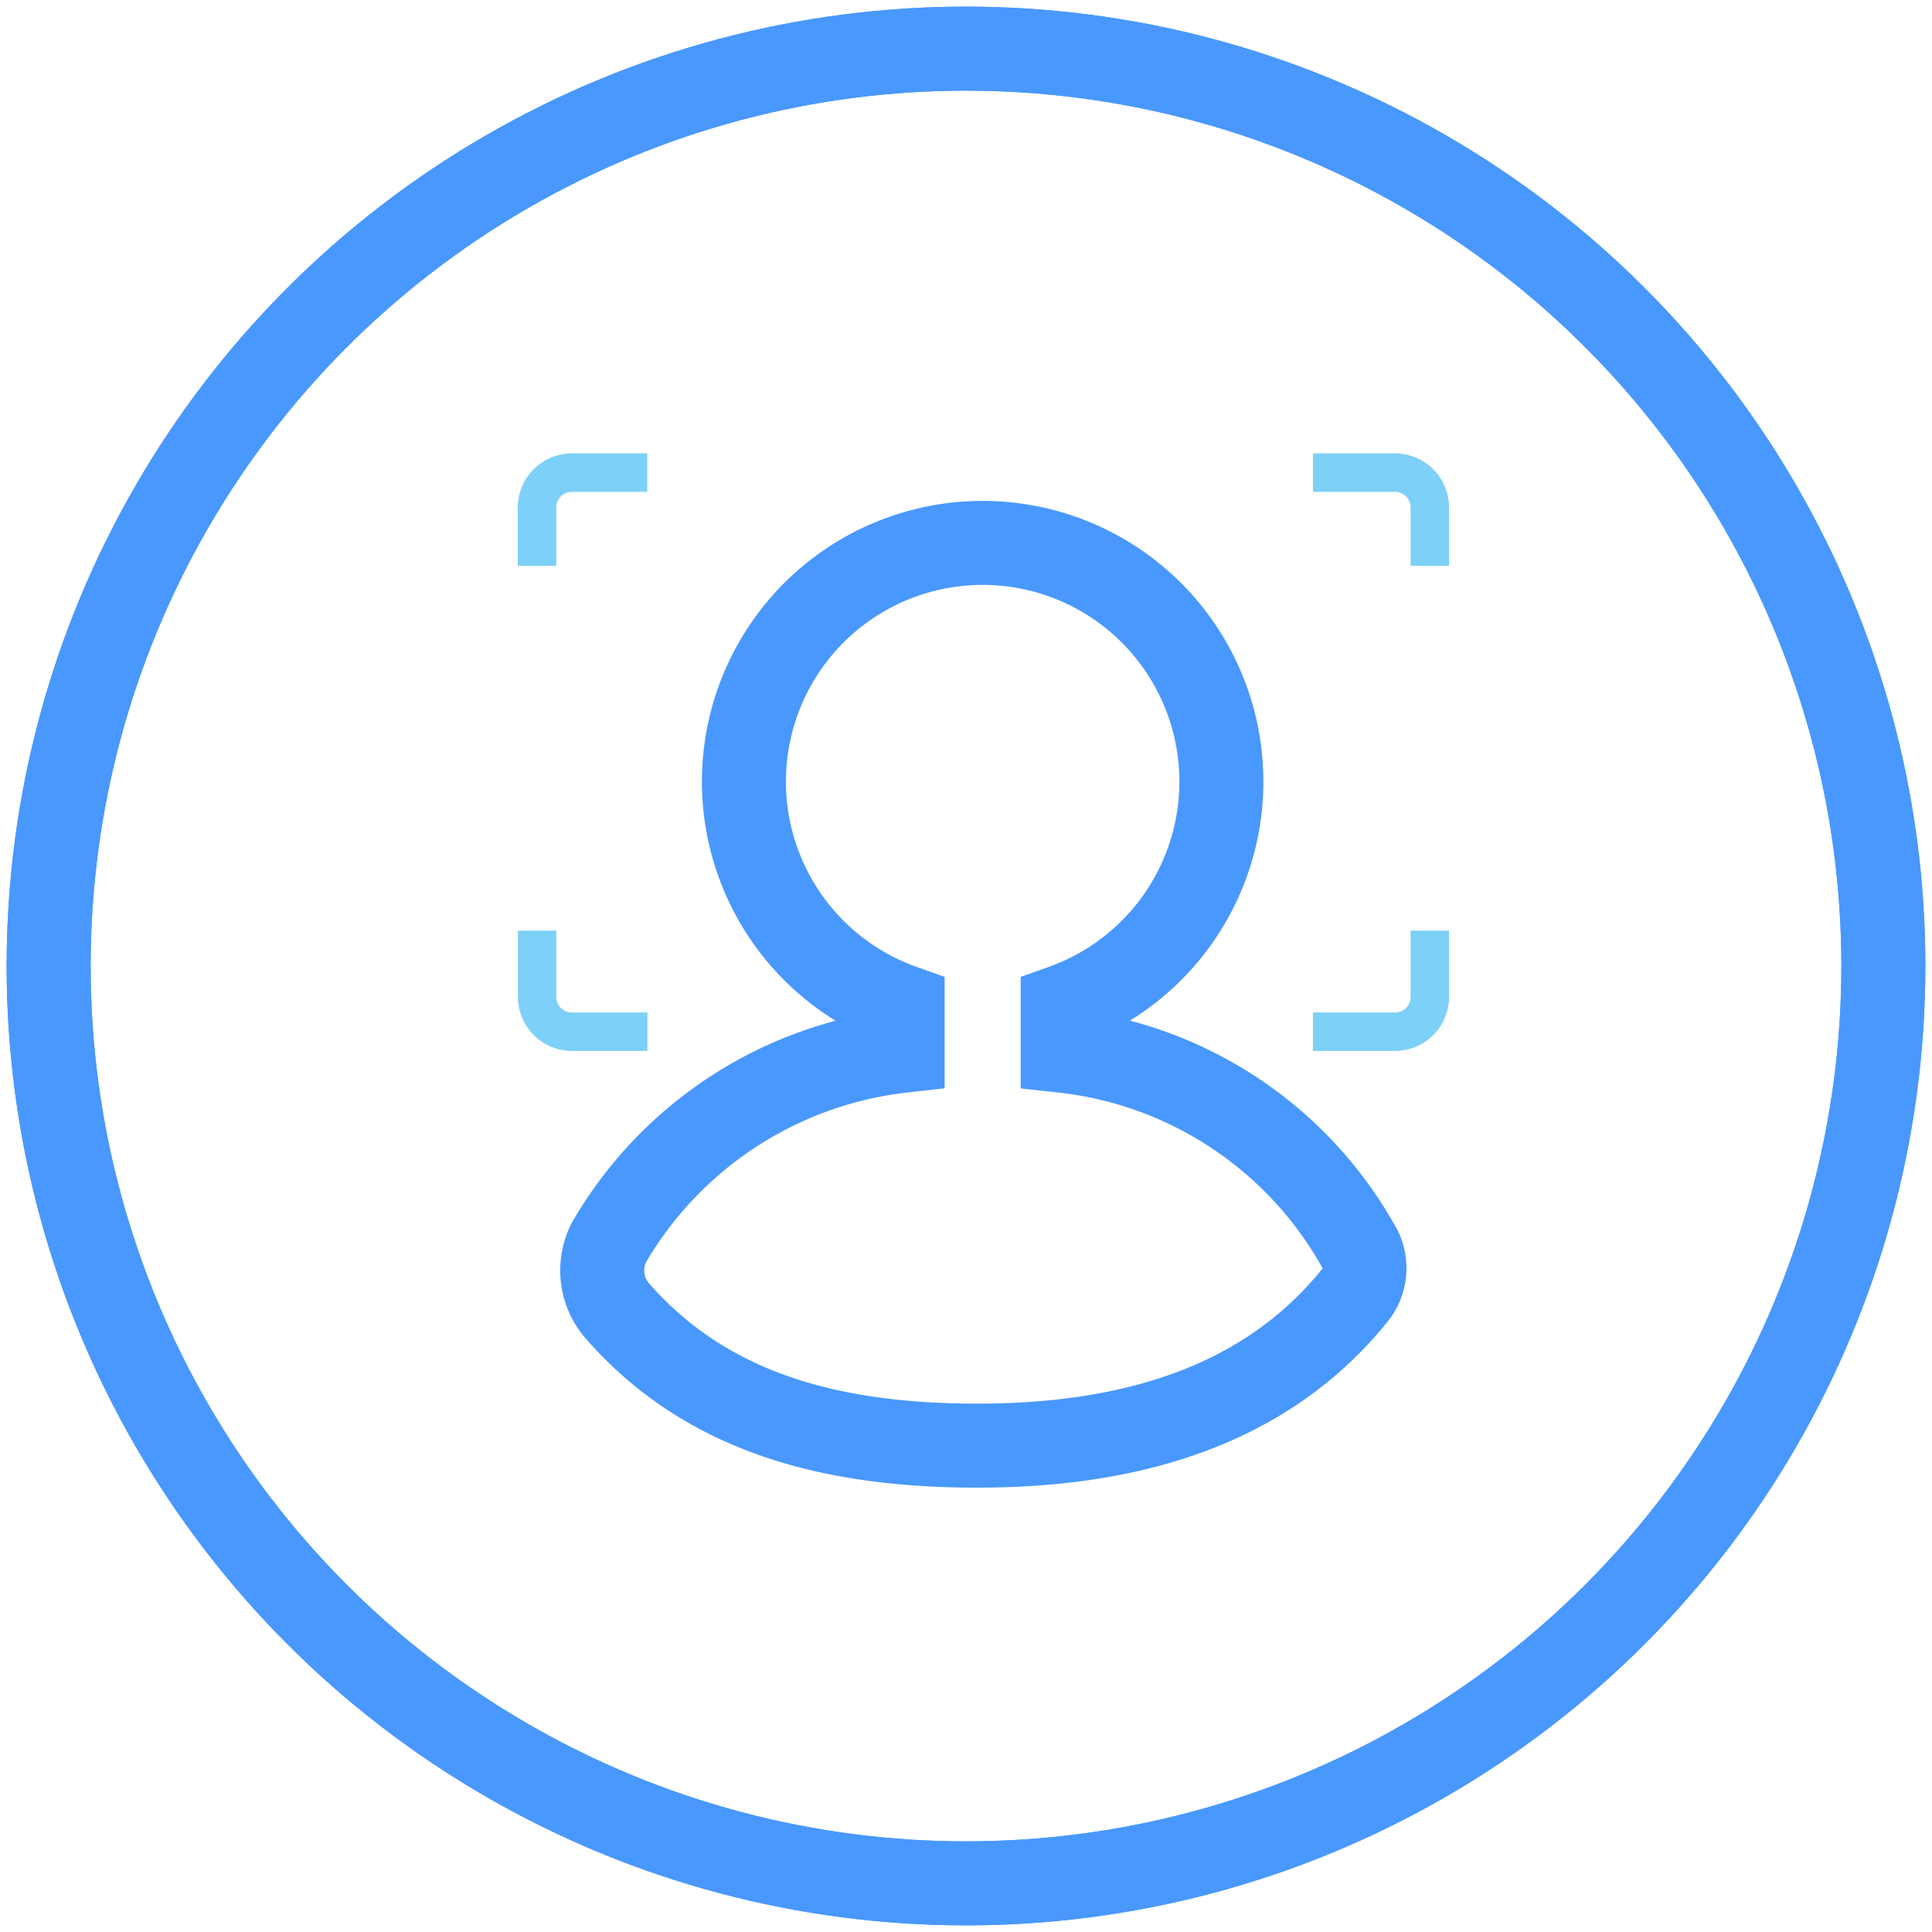 <svg xmlns="http://www.w3.org/2000/svg" xmlns:xlink="http://www.w3.org/1999/xlink" width="46" height="46" viewBox="0 0 46 46">
  <defs>
    <clipPath id="clip-path">
      <rect id="矩形_66" data-name="矩形 66" width="46" height="46"/>
    </clipPath>
  </defs>
  <g id="htc-a103_plus-icon06" data-name="htc-a103 plus-icon06" clip-path="url(#clip-path)">
    <g id="组_39827" data-name="组 39827" transform="translate(-216.665 -170.982)">
      <circle id="椭圆_785" data-name="椭圆 785" cx="21.842" cy="21.842" r="21.842" transform="translate(217.823 172.14)" fill="none" stroke="#4998fe" stroke-miterlimit="10" stroke-width="2"/>
      <g id="组_39813" data-name="组 39813" transform="translate(228.993 181.777)">
        <g id="组_39812" data-name="组 39812">
          <path id="路径_3326" data-name="路径 3326" d="M227.5,194.479v1.577a.373.373,0,0,0,.373.372h1.794v-1.949Z" transform="translate(-226.58 -183.116)" fill="none"/>
          <path id="路径_3327" data-name="路径 3327" d="M247.165,196.428h1.951a.372.372,0,0,0,.373-.372v-1.577h-2.324Z" transform="translate(-228.231 -183.116)" fill="none"/>
          <path id="路径_3328" data-name="路径 3328" d="M229.663,183.075h-1.794a.373.373,0,0,0-.373.373v1.389h2.167Z" transform="translate(-226.58 -182.159)" fill="none"/>
          <path id="路径_3329" data-name="路径 3329" d="M249.116,183.075h-1.951v1.762h2.324v-1.389a.373.373,0,0,0-.373-.373Z" transform="translate(-228.231 -182.159)" fill="none"/>
          <path id="路径_3330" data-name="路径 3330" d="M227.412,183.364a.373.373,0,0,1,.373-.373h1.794v-.916h-1.794a1.29,1.29,0,0,0-1.289,1.289v1.389h.916Z" transform="translate(-226.496 -182.075)" fill="#7dd0f7"/>
          <path id="路径_3331" data-name="路径 3331" d="M249.116,182.991a.373.373,0,0,1,.373.373v1.389h.916v-1.389a1.29,1.29,0,0,0-1.289-1.289h-1.951v.916Z" transform="translate(-228.231 -182.075)" fill="#7dd0f7"/>
          <path id="路径_3332" data-name="路径 3332" d="M249.489,196.056a.372.372,0,0,1-.373.372h-1.951v.916h1.951a1.289,1.289,0,0,0,1.289-1.288v-1.577h-.916Z" transform="translate(-228.231 -183.116)" fill="#7dd0f7"/>
          <path id="路径_3333" data-name="路径 3333" d="M227.785,196.428a.373.373,0,0,1-.373-.372v-1.577H226.5v1.577a1.289,1.289,0,0,0,1.289,1.288h1.794v-.916Z" transform="translate(-226.496 -183.116)" fill="#7dd0f7"/>
        </g>
        <path id="路径_3335" data-name="路径 3335" d="M228.853,201.053a1.467,1.467,0,0,0,.192,1.628c2.152,2.467,5.169,3.215,8.578,3.215,3.582,0,6.842-.907,9-3.594a1.026,1.026,0,0,0,.115-1.076,9.225,9.225,0,0,0-7.084-4.732v-1.053a5.684,5.684,0,1,0-3.811,0v1.053a9.3,9.3,0,0,0-6.99,4.559Z" transform="translate(-226.68 -182.271)" fill="none" stroke="#4998fe" stroke-width="2"/>
      </g>
      <circle id="椭圆_786" data-name="椭圆 786" cx="21.842" cy="21.842" r="21.842" transform="translate(217.823 172.14)" fill="none" stroke="#4998fe" stroke-miterlimit="10" stroke-width="2"/>
    </g>
  </g>
</svg>
